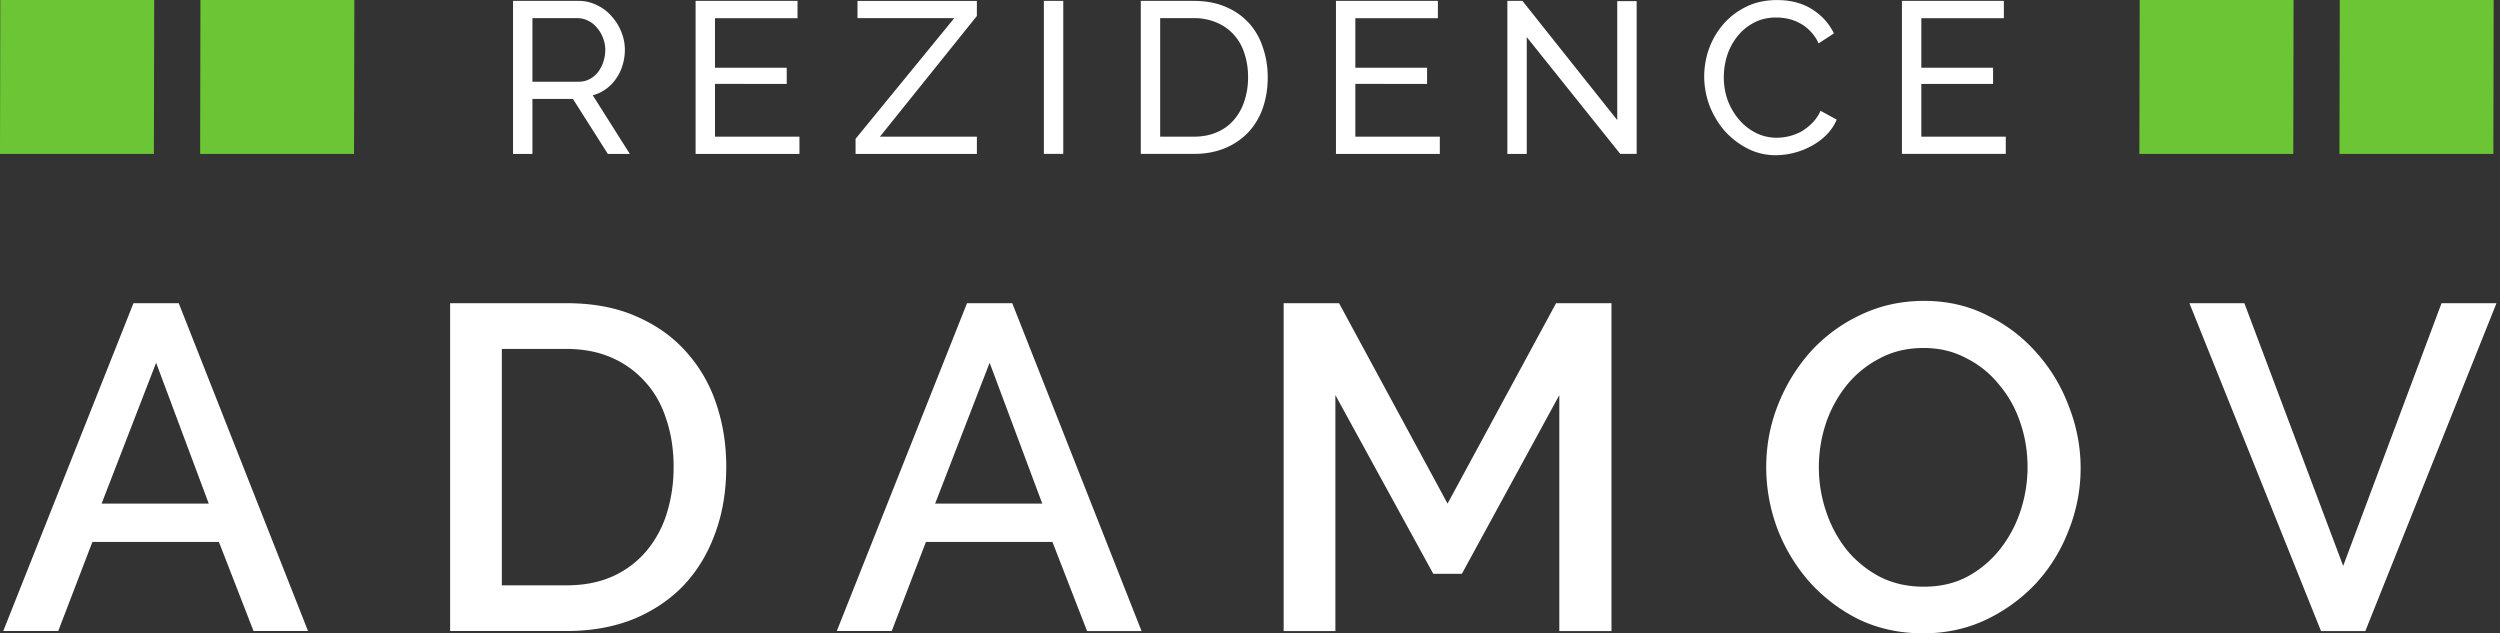 <svg xmlns="http://www.w3.org/2000/svg" width="150" height="38" fill="none" xmlns:v="https://vecta.io/nano"><rect width="100%" height="100%" fill="#333333" stroke="none"/><path d="M8.01 18.192h2.714l7.757 19.67h-3.269l-2.078-5.347h-7.59l-2.05 5.346H.196l7.812-19.669zm4.515 12.023l-3.158-8.45-3.27 8.45h6.428zm14.483 7.646V18.192h6.982c1.588 0 2.973.259 4.155.776 1.2.517 2.198 1.219 2.992 2.105a8.698 8.698 0 0 1 1.829 3.13c.406 1.183.609 2.448.609 3.796 0 1.496-.23 2.854-.693 4.072-.443 1.2-1.08 2.235-1.911 3.103-.831.85-1.838 1.515-3.02 1.995-1.182.462-2.502.693-3.961.693h-6.982zM40.417 28c0-1.034-.148-1.985-.443-2.853-.277-.869-.693-1.607-1.247-2.217a5.768 5.768 0 0 0-2.022-1.468c-.795-.35-1.7-.526-2.715-.526h-3.88V35.12h3.879c1.034 0 1.948-.176 2.742-.526a5.73 5.73 0 0 0 2.023-1.497A6.469 6.469 0 0 0 40 30.825a9.25 9.25 0 0 0 .416-2.826zm17.603-9.808h2.715l7.757 19.67h-3.269l-2.077-5.347h-7.591l-2.05 5.346h-3.297l7.813-19.669zm4.516 12.023l-3.158-8.45-3.27 8.45h6.428zm31.023 7.646V23.706l-5.846 10.721h-1.717l-5.873-10.721v14.157H77.02v-19.67h3.324l6.51 12.023 6.51-12.023h3.325v19.67h-3.13zm21.833.139c-1.403 0-2.687-.277-3.85-.831a9.894 9.894 0 0 1-2.965-2.244 10.53 10.53 0 0 1-1.939-3.214 10.565 10.565 0 0 1-.665-3.684c0-1.312.24-2.568.72-3.768a10.621 10.621 0 0 1 1.967-3.186 9.492 9.492 0 0 1 2.992-2.188c1.164-.555 2.429-.832 3.796-.832 1.403 0 2.678.296 3.823.887a9.278 9.278 0 0 1 2.964 2.272 10.115 10.115 0 0 1 1.912 3.213 10.056 10.056 0 0 1-.028 7.397 9.912 9.912 0 0 1-1.967 3.186 9.986 9.986 0 0 1-3.02 2.189c-1.145.535-2.391.803-3.74.803zm-6.261-9.973a8.27 8.27 0 0 0 .444 2.687 7.463 7.463 0 0 0 1.246 2.3 6.485 6.485 0 0 0 1.995 1.606c.776.388 1.644.582 2.604.582.997 0 1.875-.203 2.632-.61a6.34 6.34 0 0 0 1.967-1.662 7.441 7.441 0 0 0 1.219-2.3 8.35 8.35 0 0 0 .415-2.603c0-.942-.147-1.838-.443-2.688a6.823 6.823 0 0 0-1.274-2.271 5.87 5.87 0 0 0-1.967-1.58c-.757-.406-1.607-.609-2.549-.609-.997 0-1.884.213-2.66.637a6.169 6.169 0 0 0-1.966 1.607 7.444 7.444 0 0 0-1.247 2.3 8.35 8.35 0 0 0-.416 2.604zm25.531-9.835l5.929 15.763 5.901-15.763h3.297l-7.868 19.67h-2.66l-7.895-19.67h3.296zM30.782 9.234V.054h3.93a2.4 2.4 0 0 1 1.112.26 2.59 2.59 0 0 1 .88.672 3.02 3.02 0 0 1 .581.943c.138.345.207.699.207 1.06 0 .32-.047.63-.142.931a2.65 2.65 0 0 1-.388.802 2.446 2.446 0 0 1-.607.62 2.3 2.3 0 0 1-.79.375l2.225 3.517h-1.32l-2.093-3.297h-2.431v3.297h-1.164zm1.164-4.331h2.78c.24 0 .456-.052.646-.155a1.57 1.57 0 0 0 .504-.414 2.12 2.12 0 0 0 .323-.62c.078-.233.117-.474.117-.724a1.85 1.85 0 0 0-.142-.724 1.868 1.868 0 0 0-.362-.608 1.454 1.454 0 0 0-.53-.414 1.35 1.35 0 0 0-.634-.155h-2.702v3.814zM47.967 8.2v1.034h-6.231V.054h6.115V1.09h-4.952v2.974h4.305v.97H42.9V8.2h5.068zm3.367.129l5.922-7.24H51.45V.055h7.162V.96L52.795 8.2h5.818v1.034h-7.279v-.905zm11.298.905V.054h1.164v9.18h-1.164zm5.815 0V.054h3.18c.733 0 1.375.122 1.927.363a3.93 3.93 0 0 1 1.396.982c.37.414.646.901.827 1.461a5.41 5.41 0 0 1 .285 1.772 5.53 5.53 0 0 1-.31 1.9 4.138 4.138 0 0 1-.893 1.448 4.103 4.103 0 0 1-1.409.93c-.543.216-1.15.324-1.823.324h-3.18zm6.438-4.602c0-.518-.073-.992-.22-1.423a2.941 2.941 0 0 0-.633-1.124 2.824 2.824 0 0 0-1.022-.724 3.358 3.358 0 0 0-1.383-.272H69.61V8.2h2.017c.526 0 .991-.09 1.396-.27a2.74 2.74 0 0 0 1.022-.75 3.2 3.2 0 0 0 .62-1.125 4.46 4.46 0 0 0 .22-1.422zM86.389 8.2v1.034h-6.231V.054h6.115V1.09H81.32v2.974h4.305v.97H81.32V8.2h5.068zm5.216-5.973v7.007h-1.163V.054h.905l5.688 7.15V.068h1.164v9.166h-.983l-5.61-7.007zm10.647 2.353a4.96 4.96 0 0 1 .284-1.642 4.66 4.66 0 0 1 .854-1.474c.379-.44.84-.793 1.383-1.06s1.159-.4 1.849-.4c.819 0 1.521.184 2.107.555s1.021.853 1.306 1.448l-.918.595a2.594 2.594 0 0 0-.504-.737 2.41 2.41 0 0 0-.634-.478 2.63 2.63 0 0 0-.698-.26 3.382 3.382 0 0 0-.711-.077c-.508 0-.961.108-1.357.324a3.035 3.035 0 0 0-.983.827 3.6 3.6 0 0 0-.608 1.15 4.36 4.36 0 0 0-.194 1.28c0 .483.078.944.233 1.384.164.43.388.814.672 1.15a3.25 3.25 0 0 0 1.009.802c.388.198.81.297 1.267.297a3.137 3.137 0 0 0 1.474-.375c.232-.137.448-.306.646-.504a2.47 2.47 0 0 0 .504-.737l.97.53a2.87 2.87 0 0 1-.621.918 3.792 3.792 0 0 1-.892.66 4.403 4.403 0 0 1-1.047.413 4.378 4.378 0 0 1-1.086.143 3.669 3.669 0 0 1-1.732-.414 4.76 4.76 0 0 1-1.371-1.073 5.246 5.246 0 0 1-.892-1.513 5.03 5.03 0 0 1-.31-1.732zm18.095 3.62v1.034h-6.231V.054h6.115V1.09h-4.952v2.974h4.305v.97h-4.305V8.2h5.068z" fill="#fff"/><path d="M21.26 0h-9.234l-.018 9.236h9.234L21.261 0zM9.252 0H.018l-.019 9.236h9.235L9.252 0zM137.615 0h-9.234l-.019 9.236h9.235L137.615 0zM149.62 0h-9.234l-.019 9.236h9.235L149.62 0z" fill="#6bc534"/></svg>